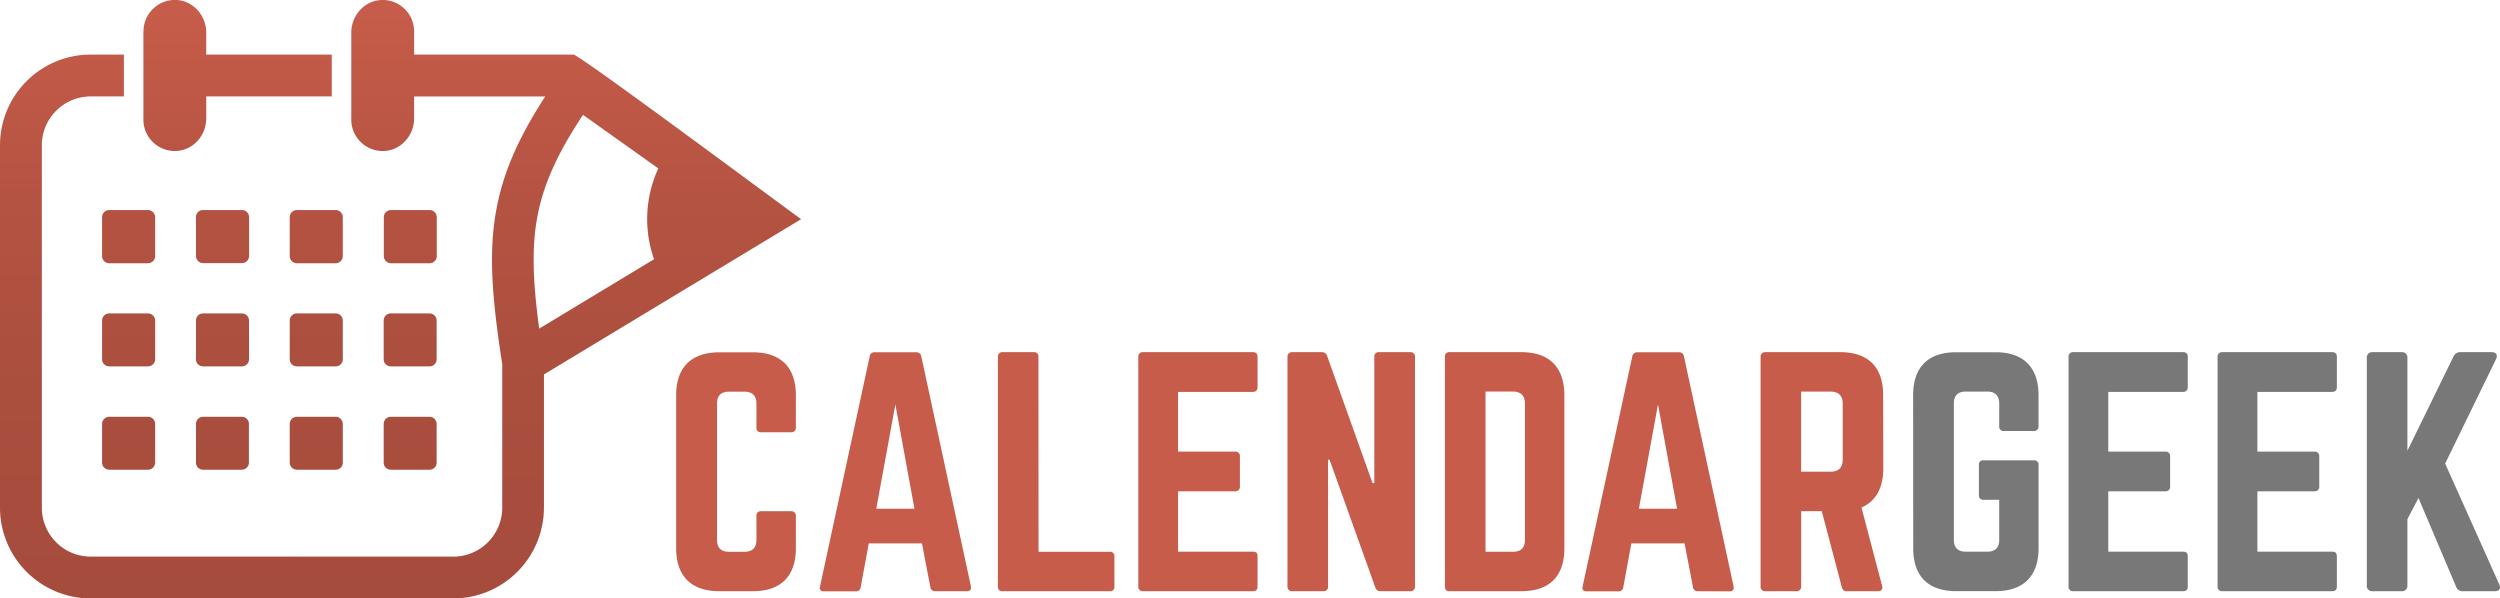 <svg id="Layer_1" data-name="Layer 1" xmlns="http://www.w3.org/2000/svg" xmlns:xlink="http://www.w3.org/1999/xlink" viewBox="0 0 1047.45 250.74"><defs><style>.cls-1{fill:#c75c4a;}.cls-2{fill:#787878;}.cls-3{fill-rule:evenodd;fill:url(#linear-gradient);}</style><linearGradient id="linear-gradient" x1="168.01" y1="3.55" x2="167.29" y2="256.47" gradientUnits="userSpaceOnUse"><stop offset="0" stop-color="#c75c4a"/><stop offset="0.31" stop-color="#b55342"/><stop offset="0.64" stop-color="#aa4e3e"/><stop offset="1" stop-color="#a64c3c"/></linearGradient></defs><path class="cls-1" d="M333.45,179.1a1.84,1.84,0,0,1-2,2H318.93a1.78,1.78,0,0,1-2-2v-10c0-3.25-1.76-5-5-5h-6.51c-3.38,0-5,1.75-5,5v57.09c0,3.38,1.75,5,5,5h6.51c3.25,0,5-1.63,5-5v-10a1.79,1.79,0,0,1,2-2h12.52a1.84,1.84,0,0,1,2,2v13.52c0,11.77-6.38,18-18,18h-14c-11.77,0-18.15-6.26-18.15-18v-64.1c0-11.77,6.38-18,18.15-18h14c11.65,0,18,6.26,18,18Z"/><path class="cls-1" d="M391.79,247.71a1.93,1.93,0,0,1-2-1.76l-3.5-18.28H364L360.62,246a1.93,1.93,0,0,1-2,1.76h-13.4c-1.37,0-2-.75-1.63-2.13l20.79-96.28a1.94,1.94,0,0,1,2.12-1.75h17.41A2,2,0,0,1,386,149.3l20.78,96.28c.25,1.38-.25,2.13-1.75,2.13Zm-16.65-78.25-8,43.69h16Z"/><path class="cls-1" d="M435.12,231.18h29.79a1.79,1.79,0,0,1,2,2V245.7a1.75,1.75,0,0,1-2,2H420.09a1.79,1.79,0,0,1-2-2V149.55a1.84,1.84,0,0,1,2-2h13a1.79,1.79,0,0,1,2,2Z"/><path class="cls-1" d="M526.89,162.07c0,1.25-.5,2.13-2,2.13H493.58v25H517.5a1.88,1.88,0,0,1,2,2.13v12.39a1.88,1.88,0,0,1-2,2.13H493.58v25.29h31.31c1.5,0,2,.63,2,2V245.7c0,1.26-.5,2-2,2H478.81a1.82,1.82,0,0,1-1.88-2V149.55a1.81,1.81,0,0,1,1.88-2h46.08c1.5,0,2,.75,2,2Z"/><path class="cls-1" d="M590.86,147.55a1.84,1.84,0,0,1,2,2V245.7a1.85,1.85,0,0,1-2,2H578.47a2.16,2.16,0,0,1-2.26-1.63l-19.15-53.46h-.63V245.7a1.79,1.79,0,0,1-2,2h-13a1.84,1.84,0,0,1-2-2V149.55a1.84,1.84,0,0,1,2-2H553.8a2.16,2.16,0,0,1,2.26,1.63l19,53.21h.75V149.55a1.79,1.79,0,0,1,2-2Z"/><path class="cls-1" d="M605.39,149.55a1.78,1.78,0,0,1,2-2h30.05c11.77,0,18,6.39,18,18.15v64c0,11.77-6.26,18-18,18H607.39c-1.38,0-2-.63-2-2Zm28.54,81.63c3.26,0,5-1.63,5-5v-57c0-3.38-1.75-5.13-5-5.13H622.41v67.1Z"/><path class="cls-1" d="M711.31,247.71a1.93,1.93,0,0,1-2-1.76l-3.5-18.28H683.51L680.13,246a1.92,1.92,0,0,1-2,1.76h-13.4c-1.37,0-2-.75-1.62-2.13l20.78-96.28a2,2,0,0,1,2.13-1.75h17.4a2,2,0,0,1,2.13,1.75l20.78,96.28c.25,1.38-.25,2.13-1.75,2.13Zm-16.65-78.25-8,43.69h16Z"/><path class="cls-1" d="M789.06,196.13c0,8.39-3.13,13.89-9.14,16.52l8.64,32.81c.37,1.5-.38,2.25-1.76,2.25h-13a2,2,0,0,1-2.13-1.76l-8.38-31.8h-8.64V245.7a1.85,1.85,0,0,1-2,2h-13a1.84,1.84,0,0,1-2-2V149.55a1.84,1.84,0,0,1,2-2H771c11.77,0,18,6.26,18,18Zm-22,1.5c3.26,0,5-1.75,5-5V169.08c0-3.25-1.75-5-5-5H754.63v33.55Z"/><path class="cls-2" d="M801.57,165.58c0-11.77,6.26-18,18-18h16.53c11.64,0,18,6.26,18,18v13a1.84,1.84,0,0,1-2,2H839.63a1.79,1.79,0,0,1-2-2v-9.52c0-3.25-1.75-5-5-5h-9c-3.38,0-5,1.75-5,5v57.09c0,3.38,1.75,5,5,5h9c3.26,0,5-1.63,5-5V209.4h-6.51a1.79,1.79,0,0,1-2-2V194.87a1.74,1.74,0,0,1,2-2h21a1.79,1.79,0,0,1,2,2v34.81c0,11.77-6.39,18-18,18H819.6c-11.77,0-18-6.26-18-18Z"/><path class="cls-2" d="M916.63,162.07c0,1.25-.5,2.13-2,2.13h-31.3v25h23.91a1.89,1.89,0,0,1,2,2.13v12.39a1.89,1.89,0,0,1-2,2.13H883.33v25.29h31.3c1.5,0,2,.63,2,2V245.7c0,1.26-.5,2-2,2H868.56a1.81,1.81,0,0,1-1.88-2V149.55a1.81,1.81,0,0,1,1.88-2h46.07c1.5,0,2,.75,2,2Z"/><path class="cls-2" d="M979.1,162.07c0,1.25-.5,2.13-2,2.13H945.8v25h23.92a1.88,1.88,0,0,1,2,2.13v12.39a1.88,1.88,0,0,1-2,2.13H945.8v25.29h31.3c1.5,0,2,.63,2,2V245.7c0,1.26-.5,2-2,2H931a1.81,1.81,0,0,1-1.88-2V149.55a1.81,1.81,0,0,1,1.88-2H977.1c1.5,0,2,.75,2,2Z"/><path class="cls-2" d="M1031.94,247.71a2.77,2.77,0,0,1-2.88-1.88l-15.77-37.18-4.64,8.89V245.2a2.25,2.25,0,0,1-2.5,2.51h-12a2.25,2.25,0,0,1-2.5-2.51V150.05a2.24,2.24,0,0,1,2.5-2.5h12a2.24,2.24,0,0,1,2.5,2.5v38.81l19.28-39.43a3,3,0,0,1,2.88-1.88H1044c1.88,0,2.63,1.25,1.75,3l-21.28,43.69,22.66,50.58c.87,1.63.12,2.88-1.88,2.88Z"/><path class="cls-3" d="M85,88h16.36a3,3,0,0,1,3,2.95v16.29a3,3,0,0,1-2.94,3H85.05a3,3,0,0,1-2.94-3V90.89A2.89,2.89,0,0,1,85,88m39.41,0h16.29A3,3,0,0,1,143.62,91v16.29a3,3,0,0,1-2.94,3H124.39a3,3,0,0,1-3-3V91A3,3,0,0,1,124.39,88Zm39.33,0H180A3,3,0,0,1,183,91v16.29a3,3,0,0,1-2.94,3h-16.3a3,3,0,0,1-2.94-3V91A3,3,0,0,1,163.72,88ZM85.05,131.32h16.29a3,3,0,0,1,3,2.94v16.3a3,3,0,0,1-3,2.94H85.05a2.94,2.94,0,0,1-2.94-2.94v-16.3A2.94,2.94,0,0,1,85.05,131.32Zm39.34,0h16.29a2.94,2.94,0,0,1,2.94,2.94v16.3a2.94,2.94,0,0,1-2.94,2.94H124.39a3,3,0,0,1-3-2.94v-16.3A3,3,0,0,1,124.39,131.32Zm39.33,0H180a2.94,2.94,0,0,1,2.94,2.94v16.3A2.94,2.94,0,0,1,180,153.5h-16.3a2.94,2.94,0,0,1-2.94-2.94v-16.3A2.94,2.94,0,0,1,163.72,131.32Zm-118,0H62A3,3,0,0,1,65,134.26v16.3A3,3,0,0,1,62,153.5H45.72a3,3,0,0,1-2.95-2.94v-16.3A3,3,0,0,1,45.72,131.32Zm39.33,43.3h16.3a3,3,0,0,1,2.94,2.95v16.29a3,3,0,0,1-3,2.94H85.05a2.94,2.94,0,0,1-2.94-2.94V177.57A3,3,0,0,1,85.05,174.62Zm39.34,0h16.29a3,3,0,0,1,2.94,2.95v16.29a2.94,2.94,0,0,1-2.94,2.94H124.39a3,3,0,0,1-3-2.94V177.57A3,3,0,0,1,124.39,174.62Zm39.33,0H180a3,3,0,0,1,2.94,2.95v16.29A2.94,2.94,0,0,1,180,196.8h-16.3a2.94,2.94,0,0,1-2.94-2.94V177.57A3,3,0,0,1,163.72,174.62Zm-118,0H62A3,3,0,0,1,65,177.57v16.29A3,3,0,0,1,62,196.8H45.72a3,3,0,0,1-2.95-2.94V177.57A3,3,0,0,1,45.72,174.62ZM275.79,70.54a.08.08,0,0,1,0,.08A50.75,50.75,0,0,0,274,108.55a.06.06,0,0,1,0,.08l-48,29a.07.07,0,0,1-.11,0c-2.43-18.21-3.21-32.35-1-45.46,2.37-13.93,8.25-27.3,19.35-44a.06.06,0,0,1,.1,0ZM60.12,13.15A13.16,13.16,0,0,1,74.08,0c7,.43,12.33,6.6,12.33,13.64V22.8a.07.07,0,0,0,.07.07h52.45a.07.07,0,0,1,.07.07V40.33a.07.07,0,0,1-.07.07H86.48a.07.07,0,0,0-.07.07v9.14c0,7-5.3,13.21-12.33,13.63a13.15,13.15,0,0,1-14-13.12v-37ZM335.57,91.88l-107.67,65a.06.06,0,0,0,0,.06v55.8a38.07,38.07,0,0,1-38,38H38A38.05,38.05,0,0,1,0,212.78v-152A38,38,0,0,1,38,22.87H51.84a.07.07,0,0,1,.07.07V40.33a.07.07,0,0,1-.07.07H38A20.49,20.49,0,0,0,17.53,60.82v152A20.5,20.5,0,0,0,38,233.21h152a20.52,20.52,0,0,0,20.43-20.43V152.64h0c-4-26.14-5.83-45-2.72-63.39,2.7-15.89,9-30.78,20.68-48.74,0,0,0-.1-.06-.1H173.58a.07.07,0,0,0-.07.07V49.6c0,7-5.31,13.22-12.33,13.64a13.15,13.15,0,0,1-14-13.12V13.66c0-7,5.3-13.21,12.33-13.64a13.16,13.16,0,0,1,14,13.13V22.8a.07.07,0,0,0,.07.07h66.68c2.45,0,85.18,61.64,95.32,68.9A.07.07,0,0,1,335.57,91.88ZM45.72,88H62A3,3,0,0,1,65,91v16.29a3,3,0,0,1-2.95,3H45.72a3,3,0,0,1-2.95-3V91A3,3,0,0,1,45.72,88Z"/></svg>